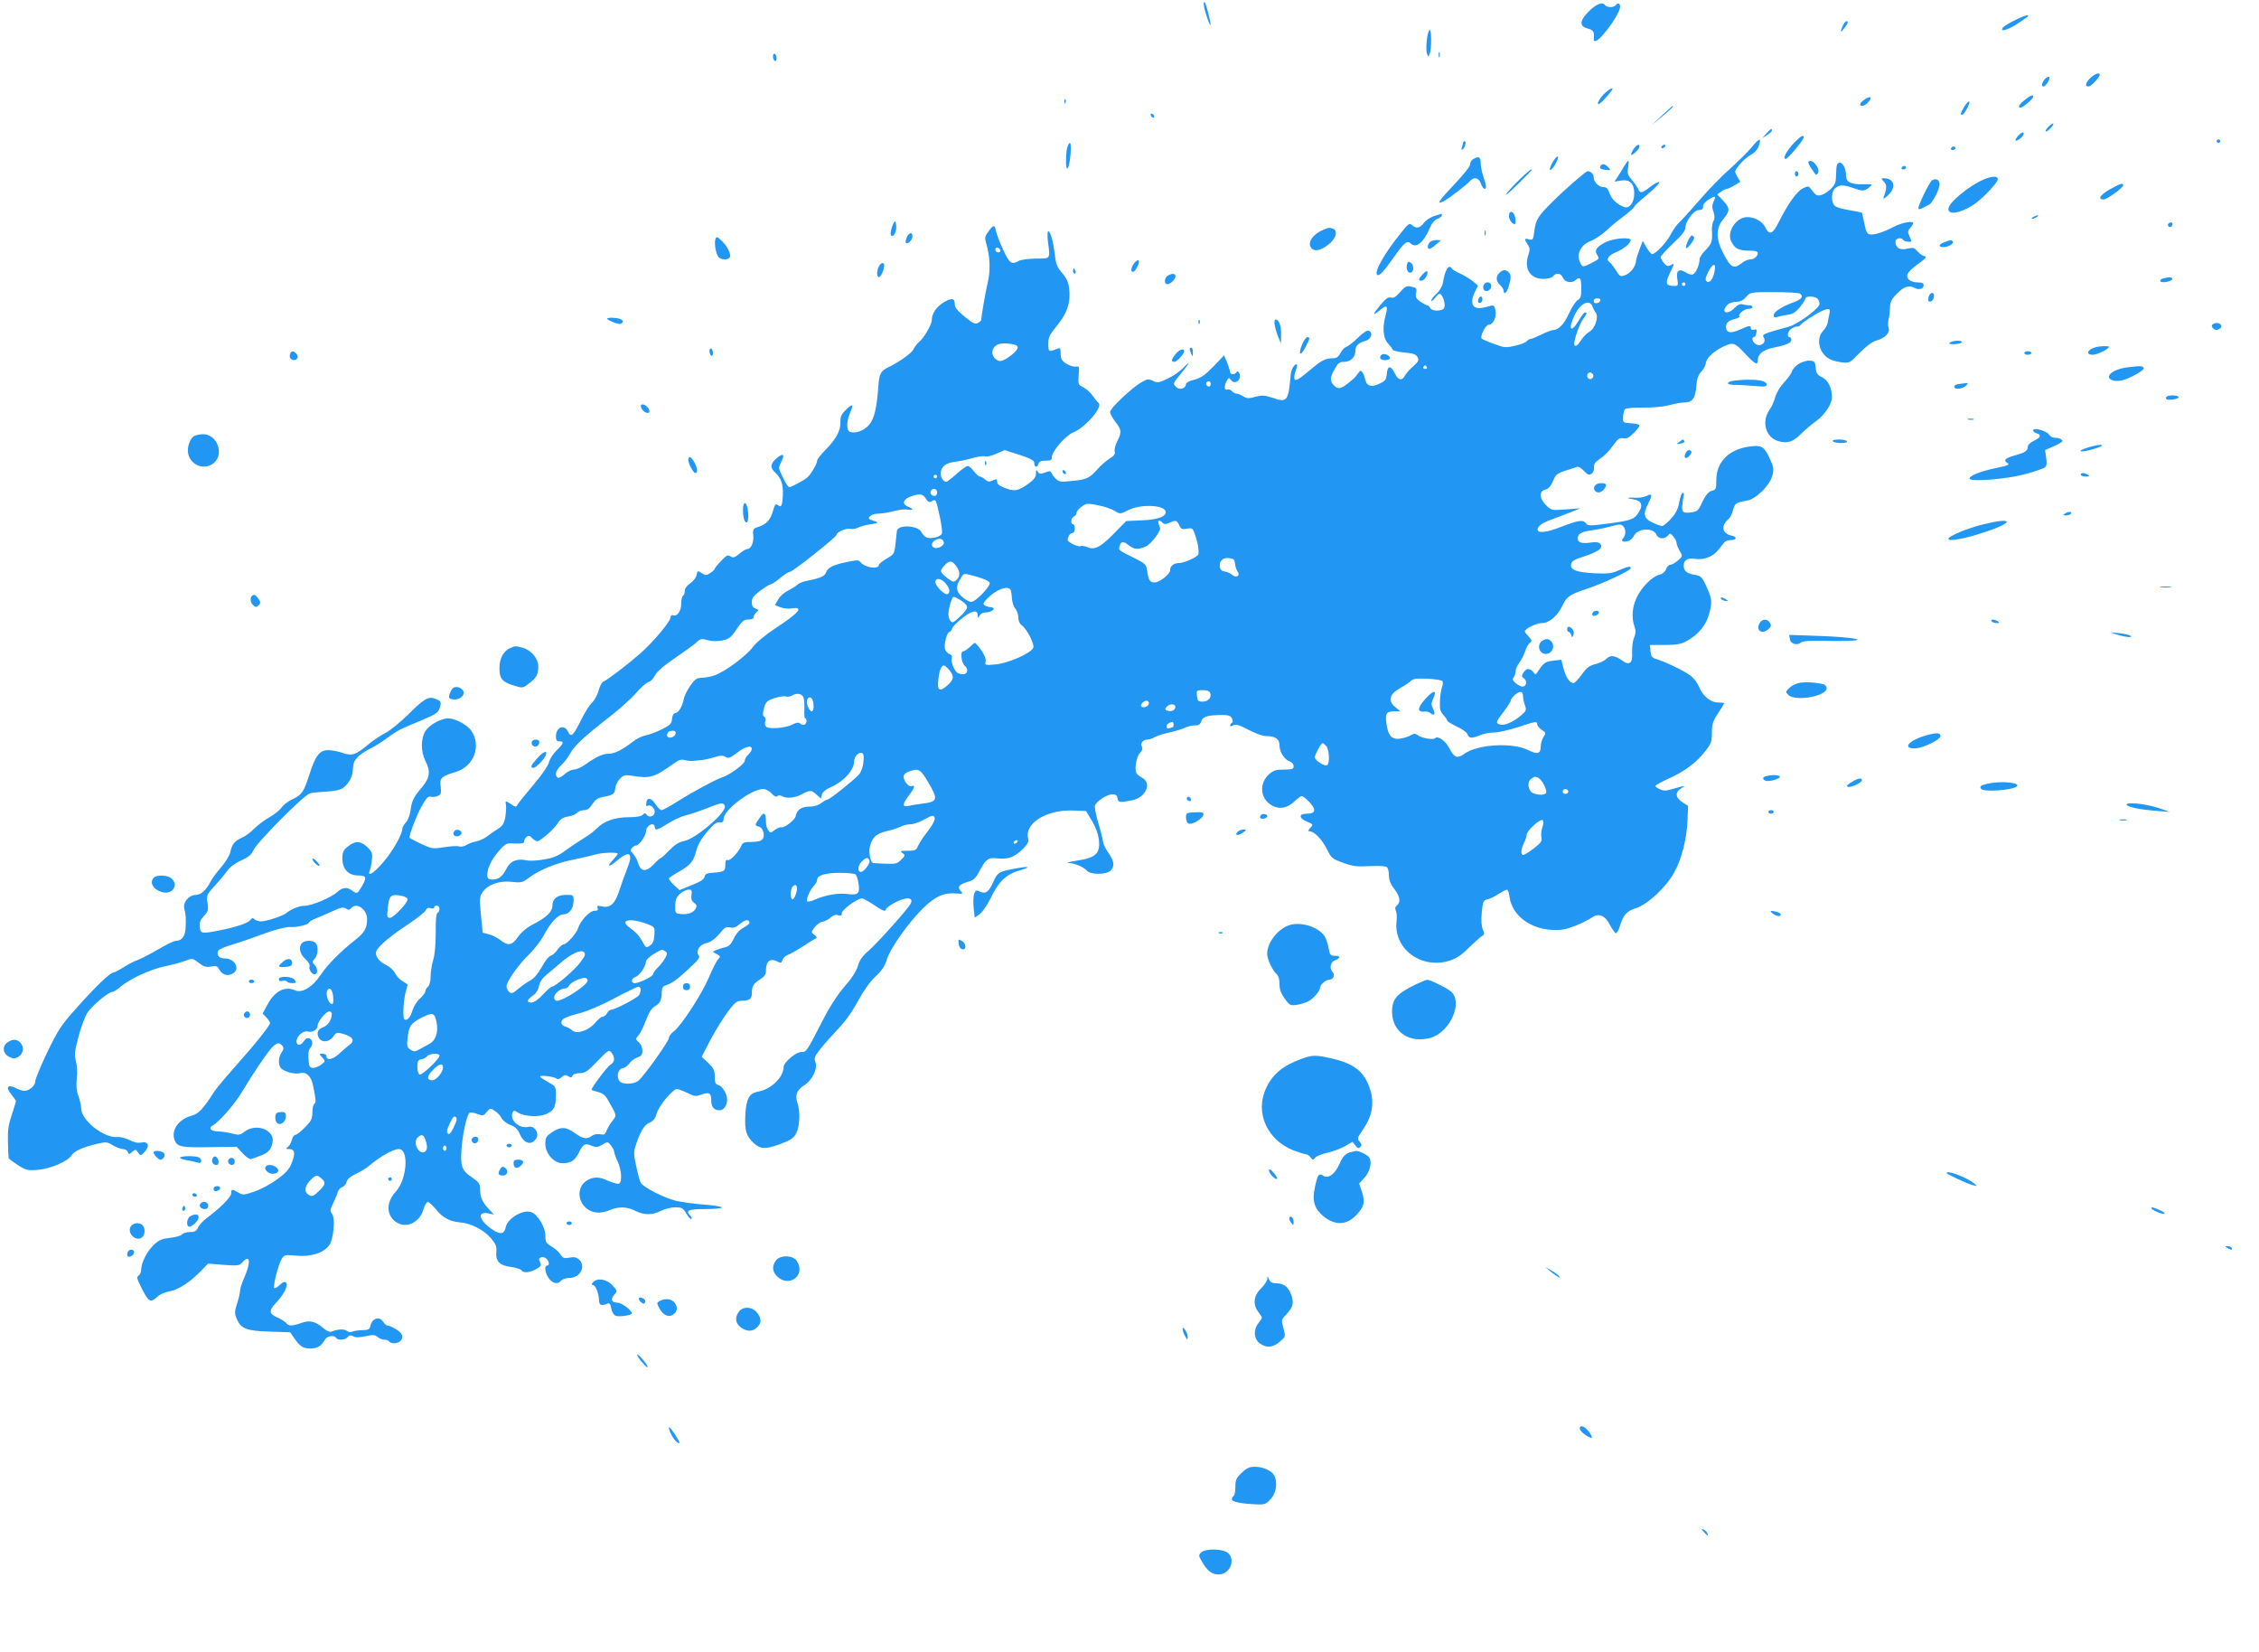 <?xml version="1.0" standalone="no"?>
<!DOCTYPE svg PUBLIC "-//W3C//DTD SVG 20010904//EN"
 "http://www.w3.org/TR/2001/REC-SVG-20010904/DTD/svg10.dtd">
<svg version="1.0" xmlns="http://www.w3.org/2000/svg"
 width="1280pt" height="936pt" viewBox="0 0 1280 936"
 preserveAspectRatio="xMidYMid meet">
<g transform="translate(0,936) scale(0.1,-0.1)"
fill="#2196f3" stroke="none">
<path d="M6821 9334 c0 -25 37 -133 38 -114 1 18 -25 120 -33 128 -3 3 -6 -3
-5 -14z"/>
<path d="M9003 9296 c-54 -54 -56 -85 -5 -98 30 -8 37 -20 33 -55 -4 -29 20
-18 58 27 50 59 91 128 91 153 0 19 -15 23 -25 7 -3 -5 -17 -10 -30 -10 -13 0
-27 5 -30 10 -13 22 -50 8 -92 -34z"/>
<path d="M11424 9249 c-34 -16 -67 -36 -74 -44 -23 -28 23 -17 76 17 67 45 69
46 64 52 -3 2 -33 -9 -66 -25z"/>
<path d="M10442 9215 c-17 -38 -14 -43 8 -15 21 27 25 40 12 40 -5 0 -14 -11
-20 -25z"/>
<path d="M8085 9136 c-4 -30 -4 -64 0 -77 8 -23 8 -23 16 -4 11 28 11 135 0
135 -5 0 -13 -24 -16 -54z"/>
<path d="M8152 9050 c0 -14 2 -19 5 -12 2 6 2 18 0 25 -3 6 -5 1 -5 -13z"/>
<path d="M4380 9041 c0 -11 5 -23 10 -26 6 -3 10 3 10 14 0 11 -4 23 -10 26
-5 3 -10 -3 -10 -14z"/>
<path d="M11851 8924 c-32 -27 -41 -54 -18 -54 13 0 46 32 61 57 13 24 -13 22
-43 -3z"/>
<path d="M11586 8911 c-17 -19 -21 -41 -7 -41 13 0 42 48 32 54 -4 3 -16 -3
-25 -13z"/>
<path d="M9099 8837 c-29 -24 -55 -67 -41 -67 8 0 44 37 71 73 19 24 1 21 -30
-6z"/>
<path d="M11473 8794 c-32 -25 -42 -44 -24 -44 13 0 71 50 71 61 0 15 -13 10
-47 -17z"/>
<path d="M10562 8794 c-12 -8 -22 -19 -22 -25 0 -15 26 -10 43 9 30 33 17 43
-21 16z"/>
<path d="M6031 8784 c0 -11 3 -14 6 -6 3 7 2 16 -1 19 -3 4 -6 -2 -5 -13z"/>
<path d="M11131 8757 c-23 -37 -25 -47 -13 -47 12 0 48 68 40 75 -3 3 -15 -9
-27 -28z"/>
<path d="M9415 8704 l-60 -56 63 52 c54 45 69 61 60 60 -2 0 -30 -26 -63 -56z"/>
<path d="M6520 8711 c0 -5 5 -13 10 -16 6 -3 10 -2 10 4 0 5 -4 13 -10 16 -5
3 -10 2 -10 -4z"/>
<path d="M11605 8640 c-27 -30 -12 -34 15 -5 13 14 19 25 13 25 -5 0 -18 -9
-28 -20z"/>
<path d="M10009 8604 l-24 -27 28 18 c15 9 27 21 27 26 0 14 -5 11 -31 -17z"/>
<path d="M11437 8592 c-10 -10 -17 -22 -17 -26 0 -12 37 13 44 29 8 21 -7 19
-27 -3z"/>
<path d="M10168 8553 c-47 -50 -70 -93 -49 -93 12 0 101 108 101 121 0 18 -16
9 -52 -28z"/>
<path d="M9923 8523 c-21 -25 -75 -78 -119 -118 -45 -39 -122 -118 -171 -175
-50 -58 -103 -116 -118 -130 -15 -14 -37 -46 -50 -71 -22 -43 -85 -109 -104
-109 -5 0 -19 17 -31 37 l-22 38 -19 -50 c-10 -28 -19 -56 -19 -63 0 -29 -31
-70 -60 -80 -29 -11 -32 -9 -55 28 -13 21 -29 41 -35 45 -22 14 -8 37 34 55
46 19 86 52 86 70 0 17 -92 11 -135 -9 -55 -25 -72 -47 -57 -72 16 -26 17 -24
-28 -48 -52 -27 -55 -27 -69 7 -19 45 7 95 61 116 24 9 63 35 88 58 25 24 71
62 103 85 31 24 57 47 57 52 0 4 35 37 77 71 43 36 71 66 64 68 -7 2 -30 -10
-51 -27 -44 -35 -58 -38 -67 -13 -4 9 -19 32 -35 51 -25 29 -28 39 -23 72 8
48 3 49 -23 6 -11 -19 -27 -45 -37 -60 l-17 -26 36 6 c51 8 76 -16 76 -74 0
-50 -28 -87 -57 -76 -39 14 -72 45 -83 78 -9 26 -17 35 -34 35 -28 0 -56 29
-56 57 0 17 -17 33 -35 33 -9 0 -136 -110 -196 -171 -85 -84 -96 -102 -105
-167 -6 -50 -8 -53 -30 -48 -28 7 -29 3 -8 -29 13 -20 14 -31 5 -56 -28 -80 8
-139 84 -139 26 0 48 6 55 15 18 22 44 18 55 -7 12 -28 51 -35 74 -14 24 22
31 11 31 -50 0 -43 -4 -55 -20 -64 -11 -6 -33 -39 -49 -74 -28 -62 -60 -96
-91 -96 -8 0 -37 -11 -65 -25 -27 -13 -55 -25 -61 -25 -6 0 -17 -6 -23 -13 -6
-8 -36 -19 -67 -26 -51 -12 -61 -11 -117 10 -34 12 -66 26 -71 30 -12 11 21
79 39 79 24 0 46 43 39 78 -7 36 -6 36 -56 22 -71 -20 -95 14 -61 86 l18 36
-30 25 c-17 13 -49 33 -71 43 -23 10 -45 23 -48 29 -17 27 -38 -7 -50 -80 -4
-22 -18 -46 -36 -63 -17 -14 -30 -32 -30 -39 0 -6 10 1 23 17 18 23 25 26 34
15 19 -25 25 -71 11 -80 -22 -14 -68 -10 -74 6 -4 8 -11 15 -16 15 -5 0 -23
10 -40 21 -25 18 -29 27 -24 50 5 25 2 28 -27 35 -28 6 -35 2 -64 -31 -23 -27
-37 -35 -51 -31 -15 5 -30 -5 -62 -44 -46 -55 -45 -64 3 -24 36 30 43 21 28
-33 -19 -68 -14 -129 13 -158 14 -15 26 -31 28 -37 2 -5 32 -12 66 -15 50 -5
65 -10 74 -26 9 -18 6 -25 -24 -52 -19 -16 -40 -40 -47 -52 -17 -33 -39 -28
-58 12 -22 46 -41 45 -45 -2 -3 -33 -8 -41 -40 -56 -46 -23 -74 -15 -82 21 -3
15 -10 34 -16 42 -9 13 -12 12 -25 -5 -17 -24 -20 -27 -61 -60 -38 -30 -55
-31 -77 -7 -23 25 -21 45 6 92 18 33 27 40 53 40 37 0 64 27 64 62 0 29 17 46
57 57 32 8 45 47 19 57 -10 4 -32 -10 -62 -40 -26 -25 -55 -48 -66 -51 -10 -4
-25 -20 -33 -36 -12 -22 -22 -29 -46 -29 -36 0 -61 -12 -111 -54 -81 -68 -98
-78 -103 -63 -3 7 -1 26 5 41 15 40 12 53 -7 34 -9 -9 -17 -29 -19 -45 -13
-156 -20 -165 -100 -138 -48 16 -62 17 -101 7 -38 -11 -49 -10 -69 3 -13 8
-30 15 -37 15 -8 0 -20 6 -27 14 -6 8 -18 12 -26 9 -17 -6 -19 20 -3 49 11 20
13 20 24 5 23 -32 66 6 46 40 -6 11 -10 12 -15 4 -10 -15 -36 -14 -36 1 0 7
-8 31 -17 54 l-17 41 -60 -63 c-49 -50 -71 -65 -108 -75 -28 -6 -48 -17 -48
-25 0 -24 -37 -36 -54 -18 -21 21 -22 19 22 73 52 63 63 85 18 38 -20 -21 -61
-49 -91 -63 -49 -23 -58 -24 -82 -12 -25 12 -32 12 -64 -7 -55 -31 -179 -148
-179 -169 0 -10 14 -35 30 -56 35 -45 37 -58 11 -109 -11 -21 -18 -47 -15 -58
4 -15 -3 -26 -30 -42 -20 -13 -50 -39 -68 -60 -44 -50 -61 -58 -145 -66 -63
-7 -73 -5 -91 13 -11 11 -22 26 -24 33 -4 11 -11 12 -36 2 -27 -10 -33 -9 -42
5 -8 14 -9 12 -10 -10 0 -21 -11 -35 -42 -58 -56 -41 -81 -46 -133 -25 -32 12
-45 22 -45 36 0 16 -3 17 -25 7 -20 -9 -28 -8 -43 5 -10 10 -24 17 -30 17 -6
0 -21 14 -34 30 -12 17 -28 30 -35 30 -7 0 -35 -20 -63 -45 -28 -25 -54 -45
-58 -45 -15 0 -32 24 -32 45 0 40 26 62 83 69 30 4 76 14 102 22 27 8 57 12
67 8 9 -3 39 4 64 16 l47 20 84 -27 c62 -20 83 -32 83 -44 0 -26 17 -32 23 -9
4 15 14 20 41 20 30 0 36 4 36 20 0 33 78 123 121 140 70 28 172 148 143 168
-6 4 -20 22 -33 40 -12 18 -36 39 -53 48 -29 15 -30 18 -26 68 4 49 3 52 -16
49 -12 -2 -36 5 -53 16 -27 17 -33 27 -33 57 0 30 -3 35 -17 29 -51 -21 -53
-20 -53 27 0 36 7 51 41 93 56 67 79 119 79 182 0 63 -10 91 -48 134 -22 26
-30 48 -35 94 -8 73 -25 135 -37 135 -5 0 -6 -23 -3 -52 14 -109 18 -103 -67
-103 -41 -1 -85 -6 -97 -13 -41 -23 -53 -15 -89 63 -19 41 -37 88 -40 105 -8
38 -15 38 -43 -1 -21 -28 -22 -36 -13 -68 22 -73 25 -154 9 -221 -13 -53 -37
-193 -37 -214 0 -3 -9 -10 -19 -16 -16 -8 -29 -2 -75 36 -40 32 -56 52 -56 69
0 35 -15 39 -58 15 -43 -24 -72 -65 -72 -102 0 -26 -45 -104 -74 -127 -10 -8
-24 -27 -31 -42 -12 -21 -77 -68 -140 -99 -45 -22 -53 -36 -58 -110 -10 -126
-22 -176 -50 -214 -28 -35 -79 -55 -112 -42 -19 7 -19 56 0 103 23 54 18 60
-20 23 -28 -27 -34 -41 -33 -70 2 -49 -24 -97 -82 -156 -27 -27 -50 -56 -50
-64 0 -19 -37 -81 -59 -98 -22 -17 -88 -52 -99 -52 -6 0 -22 25 -36 55 -26 52
-26 55 -11 85 24 46 14 56 -23 25 -37 -31 -40 -54 -11 -81 35 -32 47 -66 45
-127 -3 -64 -9 -75 -29 -58 -12 9 -17 3 -27 -33 -14 -51 -37 -76 -83 -91 -29
-9 -32 -13 -29 -47 4 -41 -12 -78 -33 -78 -7 0 -28 -12 -45 -27 -27 -22 -35
-25 -51 -15 -15 10 -23 6 -53 -26 -20 -20 -36 -40 -36 -44 0 -4 -11 -15 -25
-24 -23 -15 -27 -15 -49 -1 -23 15 -24 15 -29 -11 -3 -15 -20 -36 -36 -47 -19
-12 -31 -29 -31 -42 0 -12 -4 -25 -10 -28 -5 -3 -10 -24 -10 -45 0 -41 -23
-75 -46 -66 -8 3 -14 -1 -14 -11 0 -23 -100 -142 -173 -206 -73 -64 -187 -151
-209 -159 -8 -4 -20 -26 -26 -50 -6 -24 -23 -55 -37 -68 -14 -13 -42 -57 -61
-96 -45 -92 -59 -105 -75 -70 -21 45 -69 27 -69 -26 0 -21 5 -28 20 -28 28 0
25 -11 -15 -50 -20 -19 -40 -50 -45 -70 -5 -20 -43 -74 -87 -126 -43 -51 -83
-100 -89 -110 -10 -18 -12 -18 -37 -1 -34 22 -35 22 -30 -5 2 -13 0 -43 -4
-68 -7 -36 -15 -49 -43 -67 -19 -12 -47 -31 -62 -43 -14 -11 -41 -23 -60 -27
-18 -3 -43 -13 -55 -20 -12 -8 -31 -12 -42 -8 -10 3 -49 1 -85 -5 -65 -10 -69
-9 -132 20 -35 17 -64 32 -64 34 0 21 40 126 67 174 29 52 39 63 56 58 11 -3
29 0 40 6 16 8 18 17 14 52 -7 48 3 58 84 82 105 31 149 150 88 236 -24 33
-90 68 -129 68 -42 0 -108 -37 -130 -72 -26 -43 -26 -116 0 -168 31 -60 26
-96 -18 -149 -50 -59 -58 -76 -66 -134 -4 -27 -16 -57 -27 -68 -10 -10 -19
-25 -19 -33 0 -32 -53 -126 -106 -188 -54 -64 -95 -91 -79 -50 4 9 10 36 12
59 5 37 2 46 -25 73 -38 37 -70 38 -111 4 -26 -21 -31 -33 -31 -68 0 -60 34
-96 90 -96 47 0 50 -11 19 -64 -24 -40 -27 -42 -55 -21 -28 21 -54 18 -83 -9
-32 -30 -146 -78 -185 -78 -28 1 -76 -18 -104 -41 -21 -17 -113 -47 -142 -47
-14 0 -31 5 -38 12 -9 9 -15 8 -24 -5 -13 -17 -81 -40 -178 -59 -97 -19 -105
-18 -108 21 -3 25 3 40 24 62 23 25 26 33 20 73 -7 43 -5 47 41 98 27 29 59
68 72 86 14 20 45 43 77 57 41 18 58 32 69 57 20 45 282 309 320 323 11 4 53
8 92 10 44 2 81 10 94 19 36 25 59 68 59 113 0 46 27 76 104 115 22 11 64 37
91 58 28 21 66 45 85 53 19 9 70 30 113 48 85 36 92 42 102 80 5 22 2 28 -25
39 -42 17 -64 5 -162 -93 -44 -42 -100 -88 -127 -101 -26 -14 -67 -41 -91 -61
-74 -62 -94 -69 -148 -51 -25 9 -62 16 -83 16 -48 0 -71 -30 -106 -138 -32
-99 -42 -115 -96 -140 -24 -11 -51 -32 -61 -46 -9 -15 -40 -39 -69 -56 -29
-16 -68 -46 -87 -65 -19 -20 -50 -43 -69 -51 -41 -17 -57 -38 -66 -81 -3 -18
-26 -56 -51 -85 -25 -29 -53 -66 -61 -83 -25 -48 -54 -75 -83 -75 -39 0 -74
-41 -66 -77 9 -36 10 -48 8 -105 -2 -51 -21 -78 -54 -78 -12 0 -57 -22 -102
-49 -45 -26 -97 -53 -116 -60 -19 -6 -55 -25 -80 -41 -25 -16 -51 -30 -58 -30
-18 0 -105 -84 -213 -206 -81 -90 -101 -121 -161 -245 -37 -78 -68 -152 -68
-165 0 -25 -34 -54 -63 -54 -10 0 -32 7 -49 16 -45 23 -58 4 -24 -36 14 -17
26 -35 26 -39 0 -4 -11 -39 -23 -77 -19 -54 -24 -87 -22 -154 1 -47 3 -88 4
-91 0 -4 24 -21 51 -39 47 -30 56 -32 113 -28 75 7 169 47 192 82 17 26 62 46
150 67 46 10 53 10 85 -10 19 -11 45 -21 56 -21 12 0 25 -7 28 -16 6 -15 8
-15 25 0 18 16 20 16 33 -3 15 -21 15 -21 38 4 30 32 21 60 -19 52 -19 -4 -42
1 -67 14 -22 11 -52 19 -69 17 -77 -6 -205 95 -205 162 0 15 -7 47 -16 71 -11
31 -13 61 -9 100 4 32 2 74 -5 98 -9 36 -7 55 15 139 14 53 37 114 50 134 27
41 119 118 141 118 7 0 28 13 46 29 51 44 171 100 251 116 39 8 91 22 115 31
42 16 43 16 78 -11 28 -22 42 -26 69 -21 28 6 36 3 45 -13 17 -32 45 -43 74
-29 51 23 20 88 -41 88 -31 0 -47 18 -37 43 3 8 40 24 82 36 42 13 111 36 152
52 79 30 155 50 180 47 27 -3 100 14 100 24 0 5 17 16 38 24 20 8 63 27 95 41
47 22 62 25 77 16 14 -10 21 -9 30 2 30 36 90 -7 90 -62 0 -52 -15 -78 -72
-122 -84 -67 -154 -138 -193 -197 -44 -66 -104 -102 -142 -85 -58 26 -116 -3
-157 -80 l-28 -51 21 -22 c12 -12 21 -26 21 -32 0 -14 -85 -121 -197 -246 -56
-63 -110 -128 -120 -144 -59 -93 -88 -125 -125 -134 -77 -21 -121 -84 -98
-141 16 -37 37 -41 207 -38 l144 2 34 -37 c19 -21 40 -35 47 -33 7 3 30 11 50
18 45 15 64 34 72 75 16 72 -93 114 -159 62 -25 -19 -32 -20 -71 -10 -25 7
-60 12 -79 12 -40 0 -57 19 -29 34 37 21 125 122 166 191 58 98 137 215 167
248 28 30 43 34 61 12 9 -11 8 -19 -4 -37 -17 -24 -21 -65 -7 -86 13 -21 81
-41 112 -32 34 10 63 -18 73 -70 17 -86 17 -98 7 -104 -6 -4 -11 -26 -11 -49
0 -35 -6 -48 -42 -84 -23 -24 -48 -43 -55 -43 -7 0 -15 -12 -19 -27 -4 -16
-13 -34 -22 -40 -14 -11 -13 -13 6 -13 32 0 37 -22 16 -76 -14 -37 -31 -57
-83 -95 -36 -27 -95 -58 -130 -70 -60 -20 -66 -21 -91 -5 -36 21 -40 20 -40
-5 0 -21 -63 -84 -140 -141 -20 -15 -42 -39 -48 -53 -9 -20 -19 -25 -46 -25
-18 0 -39 -6 -45 -14 -6 -7 -37 -16 -68 -19 -45 -5 -62 -12 -91 -39 -39 -38
-71 -100 -72 -140 0 -15 -7 -31 -15 -35 -12 -7 -9 -18 16 -68 41 -82 52 -88
91 -51 14 13 45 26 68 30 49 8 116 51 177 114 l42 43 88 -7 c81 -6 89 -5 107
15 43 48 49 1 11 -85 -14 -31 -25 -66 -25 -77 0 -11 -7 -44 -17 -73 -14 -44
-14 -57 -3 -83 24 -59 55 -71 187 -75 l117 -4 23 -33 c32 -47 51 -59 92 -59
40 1 62 14 80 48 12 23 54 31 66 12 9 -15 51 -12 65 5 9 11 17 12 32 4 13 -7
34 -7 70 1 42 9 54 8 68 -5 9 -8 26 -15 38 -15 11 0 24 -4 27 -10 9 -14 48
-13 63 2 21 21 13 46 -24 67 -19 12 -41 21 -47 21 -7 0 -18 9 -25 20 -22 36
-65 22 -74 -25 -3 -16 -12 -20 -43 -21 -22 0 -48 -4 -58 -8 -10 -5 -23 -3 -32
4 -14 12 -53 10 -86 -4 -11 -5 -28 3 -50 22 -44 37 -74 44 -124 26 -52 -18
-70 -18 -85 2 -8 8 -28 21 -47 29 -49 21 -51 40 -10 83 46 48 72 101 58 115
-8 8 -18 4 -36 -13 -14 -13 -28 -21 -31 -17 -9 9 24 137 43 166 14 22 19 23
82 17 80 -8 153 15 185 57 26 35 37 151 18 179 -13 18 -12 25 6 62 11 22 23
51 26 63 4 12 15 25 26 28 10 3 21 16 24 29 4 16 22 31 53 46 27 12 59 32 73
44 61 52 137 96 170 96 59 0 46 -174 -18 -242 -49 -53 -54 -117 -13 -159 57
-57 148 -24 171 62 6 21 17 39 24 39 7 0 27 -18 45 -40 38 -48 79 -70 135 -75
61 -4 136 -42 176 -88 30 -35 35 -47 32 -82 -4 -52 20 -75 85 -83 26 -3 53
-12 59 -20 12 -17 54 -11 92 14 18 12 20 18 12 34 -9 16 -7 22 5 26 8 4 22 1
30 -6 17 -14 20 -40 5 -40 -18 0 -11 -46 11 -74 23 -29 50 -34 69 -11 7 8 28
15 47 15 61 0 95 67 54 104 -14 13 -28 16 -54 11 -31 -6 -38 -3 -52 19 -9 14
-32 34 -51 45 -30 18 -34 25 -34 61 0 50 -47 125 -84 134 -48 12 -130 -38
-140 -85 -8 -41 -30 -46 -76 -15 -75 50 -90 104 -25 92 l34 -7 -31 33 c-36 38
-48 67 -48 113 0 28 -7 38 -42 62 -62 41 -70 63 -63 163 6 87 31 196 46 206 5
3 25 0 43 -7 32 -12 36 -11 54 11 19 23 20 24 46 6 15 -9 32 -28 38 -40 5 -13
28 -31 49 -39 29 -11 43 -25 54 -51 24 -56 67 -68 94 -25 18 30 -11 73 -44 65
-51 -13 -108 37 -91 79 6 15 9 16 29 3 37 -25 126 -29 168 -7 40 20 49 40 49
109 0 44 -2 46 -45 70 -25 14 -45 28 -45 31 0 10 83 -1 94 -12 6 -5 18 -2 28
8 15 14 23 15 38 6 14 -10 19 -9 24 2 3 9 19 15 41 15 30 0 44 9 100 68 62 64
66 66 80 48 21 -27 19 -54 -6 -68 -20 -12 -113 -137 -107 -143 2 -2 19 -7 38
-12 26 -7 41 -19 57 -49 49 -86 48 -82 25 -112 -13 -15 -27 -40 -34 -55 -9
-25 -15 -28 -38 -23 -16 3 -35 -1 -46 -9 -28 -21 -50 -18 -96 15 -50 37 -82
38 -131 5 -32 -22 -37 -31 -37 -65 0 -55 48 -110 97 -110 48 0 70 14 93 60 25
50 35 55 72 39 26 -10 34 -10 61 6 30 18 31 18 49 -5 10 -12 18 -28 18 -35 0
-7 9 -32 20 -56 23 -51 26 -117 7 -125 -7 -2 -33 4 -58 15 -53 24 -80 26 -118
6 -59 -30 -64 -114 -9 -160 34 -29 81 -33 135 -10 49 20 96 19 143 -5 50 -25
95 -25 145 0 22 11 58 20 81 20 38 0 44 -4 63 -36 12 -20 25 -34 28 -30 4 3 1
12 -5 18 -30 30 -13 38 83 38 52 0 95 4 95 9 0 5 -44 12 -97 16 -54 4 -127 14
-163 22 -69 17 -188 78 -200 103 -5 8 -16 50 -25 92 -14 64 -15 84 -4 115 25
80 50 121 80 133 21 9 32 23 40 52 11 42 91 138 115 138 7 0 34 -10 59 -22 40
-20 49 -21 80 -9 43 15 55 9 55 -33 0 -38 15 -56 47 -56 24 0 43 26 43 60 0
32 -27 77 -50 83 -16 4 -20 13 -20 47 0 36 -6 48 -37 78 l-37 35 47 91 c26 50
70 121 97 159 42 56 55 67 79 67 46 0 61 10 61 40 0 42 9 58 46 81 26 16 34
28 34 49 0 57 24 75 70 50 14 -7 19 -5 23 10 3 11 16 24 29 29 14 5 53 27 87
49 34 23 67 43 74 45 8 3 5 10 -8 20 -20 15 -20 15 1 44 12 15 32 30 45 31 13
2 34 13 46 24 14 13 28 18 42 13 16 -5 21 -2 21 12 0 19 88 83 114 83 7 0 37
-16 65 -35 51 -35 71 -43 71 -26 0 5 21 21 46 35 67 37 115 34 93 -5 -16 -31
-186 -220 -238 -266 -35 -30 -52 -54 -60 -86 -8 -28 -35 -70 -77 -118 -42 -49
-85 -116 -128 -201 -86 -167 -86 -168 -116 -168 -30 0 -100 -59 -100 -85 0
-58 -71 -127 -143 -139 -52 -10 -69 -39 -74 -136 -4 -85 5 -117 49 -157 36
-34 66 -35 148 -5 63 24 78 34 92 63 20 39 23 122 7 168 -16 45 -4 76 37 102
46 28 79 95 64 133 -8 22 -4 32 30 75 22 28 67 78 100 113 38 39 81 99 112
158 33 60 69 110 99 138 36 33 52 58 64 96 19 64 126 214 209 294 67 65 118
87 187 80 36 -3 37 -2 22 15 -21 22 -8 37 44 52 28 8 42 20 60 55 39 73 52 83
102 77 61 -7 98 6 143 50 32 31 38 42 33 65 -19 86 108 163 260 156 l69 -3 34
-57 c22 -37 35 -74 39 -110 7 -74 -19 -98 -125 -114 -42 -7 -64 -12 -49 -13
36 -1 88 -23 106 -44 20 -24 112 -23 134 1 24 26 21 51 -13 101 -17 24 -30 52
-30 61 0 9 -11 54 -25 101 -14 46 -23 93 -21 104 7 25 68 65 100 65 18 0 25
-6 28 -22 3 -25 12 -26 82 -12 78 14 115 98 57 128 -16 9 -31 21 -33 28 -10
27 2 92 21 112 14 15 17 26 11 36 -11 18 6 40 32 40 10 0 29 6 41 14 12 7 49
19 82 26 33 7 72 19 87 26 15 8 40 14 57 14 21 0 32 6 36 20 9 29 32 37 102
39 52 1 64 -2 73 -18 7 -13 7 -22 0 -26 -5 -3 -10 -10 -10 -16 0 -5 7 -5 18 2
13 8 31 3 85 -25 38 -20 81 -36 97 -36 56 0 80 -16 80 -53 0 -38 29 -82 60
-92 11 -4 20 -15 20 -26 0 -16 -7 -19 -55 -19 -46 0 -60 -5 -85 -27 -56 -51
-50 -135 12 -173 44 -28 91 -20 133 20 17 16 35 30 41 30 6 0 25 -15 43 -34
41 -43 36 -66 -14 -66 -47 0 -47 -25 1 -45 36 -15 36 -16 19 -35 -14 -15 -15
-20 -4 -20 26 0 69 -45 97 -100 26 -52 31 -56 92 -78 55 -20 78 -23 152 -19
54 3 91 0 97 -6 6 -6 11 -27 11 -47 0 -25 9 -49 30 -76 33 -43 38 -75 15 -94
-10 -8 -12 -17 -6 -29 5 -9 7 -37 4 -62 -17 -153 138 -270 296 -223 40 12 68
29 111 72 32 31 66 62 76 68 16 9 17 15 6 38 -8 18 -10 50 -6 96 6 63 9 69 33
75 14 3 43 17 63 31 21 13 42 24 47 24 5 0 12 -20 15 -45 15 -100 114 -176
237 -183 55 -3 79 1 135 23 37 15 79 36 93 46 39 28 75 14 103 -41 13 -24 28
-45 33 -47 6 -2 16 16 23 39 21 66 37 85 92 103 67 22 169 117 215 200 43 75
73 193 77 300 l3 79 -32 21 c-41 26 -43 58 -5 80 28 17 22 16 -55 -6 -32 -10
-48 -10 -67 -1 -14 6 -26 15 -26 19 0 5 33 23 73 41 93 42 156 89 207 153 36
46 40 56 40 108 0 48 5 65 35 110 19 29 35 55 35 57 0 2 -15 4 -34 4 -44 0
-88 37 -109 89 -9 22 -31 51 -49 64 -35 26 -142 78 -193 93 -25 8 -30 15 -33
45 l-3 35 83 0 c66 0 91 4 123 21 67 36 113 91 130 158 18 66 15 86 -20 161
-21 45 -29 52 -61 57 -45 7 -64 23 -64 52 0 32 21 45 62 39 50 -8 103 11 133
49 14 18 30 38 36 45 5 6 21 12 34 12 36 0 41 19 5 26 -53 11 -60 56 -16 93 9
8 20 31 26 52 11 38 16 42 80 53 50 9 127 85 142 140 10 38 9 48 -14 98 -33
71 -47 78 -123 67 -112 -18 -180 -88 -180 -189 0 -46 -3 -55 -20 -59 -24 -4
-40 -24 -65 -77 -15 -34 -24 -42 -52 -46 -52 -8 -61 -1 -55 46 2 23 6 46 8 51
2 6 0 11 -6 13 -5 2 -14 -22 -20 -52 -7 -40 -19 -65 -47 -95 -20 -23 -43 -41
-50 -41 -8 0 -33 9 -56 20 -49 24 -54 48 -21 111 23 46 20 56 -11 39 -12 -6
-38 -11 -58 -10 -54 3 -63 -2 -17 -9 47 -7 57 -33 29 -76 -25 -38 -42 -44
-170 -61 -108 -14 -117 -14 -128 2 -16 21 -44 16 -141 -21 -76 -30 -126 -37
-132 -19 -6 18 22 41 74 59 27 10 75 28 108 41 l60 24 -82 -6 c-82 -6 -82 -6
-113 24 -39 39 -41 79 -4 88 18 5 31 19 44 49 19 44 16 42 137 80 7 3 24 -8
38 -23 21 -22 28 -25 43 -16 10 7 16 22 14 36 -2 20 7 31 37 51 22 15 54 47
71 73 27 38 36 45 58 41 19 -4 33 3 58 29 19 18 34 38 34 43 0 6 -21 11 -47
13 -48 3 -48 3 -46 37 0 18 6 38 11 43 6 6 52 10 104 9 56 -1 115 5 148 14 30
8 69 15 86 15 43 0 61 25 66 93 3 42 11 64 28 82 13 14 24 34 25 45 2 30 44
70 99 96 58 27 64 25 129 -45 51 -54 67 -62 67 -33 0 36 29 60 88 72 77 16
102 27 102 45 0 8 -4 15 -10 15 -16 0 -11 32 8 46 9 7 25 14 34 14 9 0 18 4
20 8 4 11 86 65 121 80 42 18 50 15 43 -15 -3 -16 -8 -38 -10 -51 -2 -13 -14
-34 -27 -48 -42 -45 -20 -131 42 -160 13 -7 43 -14 66 -17 41 -5 45 -3 100 54
37 37 71 63 93 69 52 14 81 45 71 73 -4 12 -4 33 0 47 4 14 7 43 8 66 1 32 8
48 36 77 42 43 70 53 101 37 27 -15 54 -7 54 15 0 10 -10 15 -34 15 -19 0 -42
7 -50 16 -22 22 -7 46 57 92 41 30 47 38 32 40 -11 2 -29 15 -40 28 -18 21
-24 23 -58 15 -42 -10 -67 5 -67 40 0 20 34 27 45 9 6 -10 45 -14 45 -5 0 2
-5 16 -12 29 -9 21 -8 29 5 44 10 10 17 23 17 29 0 13 -65 1 -105 -20 -60 -31
-113 -49 -136 -45 -20 2 -25 12 -35 61 -6 32 -13 60 -15 62 -3 2 -36 9 -74 15
-43 7 -75 17 -82 27 -19 25 -16 77 5 96 23 21 47 21 102 2 54 -19 63 -19 91 3
22 19 22 19 -38 18 -67 -1 -93 13 -93 50 0 40 -19 76 -38 72 -14 -3 -17 -14
-18 -61 -1 -51 -5 -62 -30 -87 -16 -16 -41 -32 -56 -35 -21 -6 -30 -1 -48 23
-22 30 -23 30 -54 15 -34 -16 -85 -87 -137 -191 -34 -69 -54 -77 -77 -29 -16
32 -59 57 -101 57 -65 0 -120 -86 -90 -141 20 -38 40 -48 97 -49 36 0 52 -4
52 -13 0 -19 -21 -37 -44 -37 -12 0 -32 -9 -46 -20 -46 -36 -62 -28 -104 52
-44 84 -45 144 -2 196 39 46 39 63 1 104 l-35 37 22 15 c12 9 27 16 33 16 5 0
25 9 43 20 l33 20 -17 29 c-17 29 -17 30 10 65 15 20 44 46 65 58 25 14 41 32
48 55 14 45 1 41 -44 -14z m-214 -306 c-8 -19 -9 -34 0 -57 7 -23 8 -38 0 -52
-6 -10 -10 -34 -9 -51 4 -64 -1 -78 -35 -113 -19 -19 -35 -43 -35 -53 0 -31
-21 -79 -37 -85 -9 -4 -27 1 -40 10 -39 25 -57 11 -49 -36 6 -37 4 -40 -16
-40 -50 0 -55 14 -25 75 26 54 26 55 5 44 -18 -10 -24 -8 -40 11 -10 12 -18
27 -18 34 0 6 32 41 70 77 49 45 70 73 70 89 0 37 48 100 76 100 17 0 24 6 24
20 0 12 13 28 32 40 38 23 43 21 27 -13z m-4041 -275 c2 -7 -3 -12 -12 -12 -9
0 -16 7 -16 16 0 17 22 14 28 -4z m4047 -119 c-8 -46 -30 -72 -46 -56 -8 8 -5
22 10 52 27 52 46 54 36 4z m-165 -73 c0 -5 -4 -10 -10 -10 -5 0 -10 5 -10 10
0 6 5 10 10 10 6 0 10 -4 10 -10z m648 -53 c24 -16 11 -33 -36 -50 -66 -24
-112 -54 -112 -73 0 -12 5 -15 23 -9 12 4 38 9 59 12 27 4 44 15 67 43 17 22
31 44 31 49 0 15 53 14 68 -1 7 -7 12 -20 12 -30 0 -24 -123 -115 -175 -129
-145 -40 -153 -43 -141 -61 16 -27 -14 -54 -43 -39 -21 11 -30 41 -12 41 5 0
11 11 13 24 4 19 1 22 -14 18 -12 -3 -18 1 -18 12 0 13 -8 12 -56 -9 -60 -27
-84 -22 -84 15 0 22 16 35 54 44 15 4 26 10 22 13 -11 11 26 43 51 43 12 0 23
5 23 10 0 6 -8 10 -17 10 -10 0 -27 3 -39 6 -14 4 -28 -3 -45 -20 -41 -43 -82
-28 -42 16 9 10 30 18 49 18 24 0 41 8 58 28 25 27 25 27 158 27 73 0 139 -4
146 -8z m-1130 -39 c-7 -19 -38 -22 -38 -4 0 10 9 16 21 16 12 0 19 -5 17 -12z
m-44 -36 c3 -9 11 -24 18 -34 18 -24 -5 -91 -37 -108 -14 -8 -35 -29 -46 -47
-21 -34 -39 -43 -39 -20 0 27 31 114 50 139 22 30 24 38 11 38 -5 0 -21 -20
-35 -45 -47 -80 -64 -50 -21 36 33 64 84 85 99 41z m-3260 -223 c12 -11 -16
-42 -60 -70 -25 -15 -38 -18 -52 -10 -39 21 -39 70 1 89 23 12 96 6 111 -9z
m2321 -119 c3 -5 -1 -10 -10 -10 -9 0 -13 5 -10 10 3 6 8 10 10 10 2 0 7 -4
10 -10z m941 -41 c10 -17 -13 -36 -27 -22 -12 12 -4 33 11 33 5 0 12 -5 16
-11z m-2166 -54 c0 -8 -4 -15 -9 -15 -13 0 -22 16 -14 24 11 11 23 6 23 -9z
m-1550 -525 c0 -5 -4 -10 -10 -10 -5 0 -10 5 -10 10 0 6 5 10 10 10 6 0 10 -4
10 -10z m0 -90 c0 -11 -6 -20 -14 -20 -18 0 -29 16 -21 30 11 18 35 11 35 -10z
m-64 -35 c13 -20 20 -23 35 -14 22 12 21 15 45 -92 9 -42 14 -83 11 -92 -7
-18 -58 -31 -85 -23 -11 4 -24 17 -30 30 -18 40 -135 46 -140 8 -1 -9 -5 -43
-8 -74 -6 -55 -8 -58 -50 -83 -24 -14 -44 -30 -44 -35 0 -28 -81 -16 -104 15
-10 13 -20 13 -77 1 -80 -17 -107 -30 -119 -60 -8 -22 -32 -32 -122 -50 -15
-4 -33 -12 -40 -19 -7 -7 -31 -22 -52 -33 -22 -10 -48 -33 -57 -51 l-18 -31
30 -12 c16 -7 45 -10 64 -7 74 12 44 -24 -98 -117 -51 -34 -102 -76 -123 -104
-38 -50 -156 -137 -214 -158 -19 -7 -51 -13 -71 -14 -30 0 -40 -6 -67 -44 -18
-25 -35 -60 -38 -78 -8 -42 -30 -78 -49 -78 -8 0 -15 -13 -17 -32 -3 -29 -10
-36 -58 -60 -30 -15 -71 -30 -90 -34 -19 -3 -51 -18 -70 -33 -63 -49 -107 -71
-139 -71 -35 0 -74 -18 -134 -61 -22 -16 -51 -29 -65 -29 -14 0 -38 -12 -53
-26 -15 -14 -32 -23 -38 -20 -20 13 -12 42 20 72 17 16 39 45 49 64 22 43 81
98 223 208 59 46 128 108 153 138 26 30 57 57 69 60 12 3 28 20 36 37 10 21
45 52 111 97 53 36 108 76 123 89 23 23 29 24 66 14 26 -7 55 -7 83 -1 38 8
49 17 80 64 30 45 41 54 66 54 19 0 30 5 30 14 0 7 7 19 16 27 14 12 14 14 -5
21 -15 5 -21 16 -21 37 0 24 10 36 49 65 27 20 53 36 59 36 6 0 29 16 52 35
23 19 48 35 55 35 17 0 265 198 265 210 0 16 56 39 77 34 12 -3 31 0 44 6 12
7 45 16 73 20 49 6 49 10 0 25 -28 9 4 35 42 35 18 0 57 6 87 14 29 8 65 12
80 9 34 -7 35 4 1 17 -35 14 -27 42 16 57 52 18 68 16 86 -12z m1000 -43 c22
-5 54 -17 71 -27 30 -18 32 -18 74 4 66 35 199 32 213 -4 11 -29 -42 -50 -135
-53 l-88 -4 -45 -46 c-99 -103 -130 -121 -177 -101 -15 6 -32 8 -37 5 -11 -7
-72 22 -72 34 0 20 13 40 26 40 8 0 14 10 14 25 0 14 -4 25 -10 25 -16 0 -12
37 5 44 8 3 15 12 15 20 0 8 12 24 28 35 27 21 34 22 118 3z m342 -94 c9 -9
18 -9 37 0 37 17 44 15 57 -14 10 -22 16 -25 44 -19 31 5 33 4 48 -42 15 -47
19 -75 17 -101 -1 -16 -77 -51 -111 -52 -30 0 -50 -17 -50 -41 0 -22 -60 -69
-88 -69 -26 0 -35 14 -42 65 -5 38 -8 41 -78 76 -86 43 -86 42 -77 68 8 26 20
26 52 1 31 -24 54 -25 97 -5 28 13 84 86 79 103 -1 4 -5 15 -8 25 -8 19 5 23
23 5z m2610 -20 c15 -15 15 -51 0 -66 -16 -16 -4 -26 25 -18 13 3 29 17 35 30
20 43 109 49 127 8 11 -26 46 -29 66 -6 12 15 15 14 31 -6 10 -12 18 -29 18
-37 0 -8 8 -28 18 -45 17 -29 17 -30 -11 -54 -15 -13 -35 -24 -43 -24 -8 0
-19 -11 -24 -25 -6 -15 -20 -27 -37 -31 -40 -9 -102 -71 -129 -129 -26 -54
-30 -114 -13 -164 9 -24 8 -39 -2 -64 -8 -18 -12 -55 -11 -83 4 -61 -15 -77
-57 -46 -40 29 -67 32 -87 11 -10 -11 -38 -25 -62 -31 -36 -9 -51 -20 -79 -59
-19 -27 -41 -49 -47 -49 -22 0 -44 33 -57 84 l-12 48 -46 -5 c-44 -5 -56 -13
-88 -63 -12 -18 -13 -18 -26 -1 -19 23 -39 22 -55 -4 -11 -18 -11 -23 4 -33
19 -15 13 -46 -10 -46 -7 0 -24 8 -37 19 -17 14 -21 22 -13 32 6 8 11 24 12
37 0 12 10 34 21 48 11 14 25 42 32 62 6 20 18 43 27 49 14 12 13 15 -6 36
-12 13 -22 26 -22 30 0 15 66 47 97 47 41 0 88 40 115 97 25 53 40 64 139 97
94 31 249 104 249 116 0 15 -13 12 -67 -11 -40 -18 -62 -20 -138 -17 -103 6
-138 19 -133 51 2 17 17 27 72 44 83 27 112 49 94 71 -9 10 -24 13 -55 8 -51
-7 -73 0 -73 24 0 26 19 37 77 45 28 4 73 13 100 20 62 17 67 17 81 3z m-3850
-91 c4 -18 -33 -38 -55 -30 -19 7 -16 30 5 42 24 15 46 9 50 -12z m1650 -122
c2 -16 9 -36 14 -43 19 -22 -7 -39 -29 -20 -10 9 -29 18 -43 20 -17 2 -26 10
-28 26 -5 33 16 54 52 50 26 -3 32 -8 34 -33z m-1578 -15 c22 -31 21 -59 -5
-80 -11 -9 -21 -6 -50 17 -41 33 -42 39 -13 70 28 30 42 29 68 -7z m120 -59
c38 -11 66 -24 68 -33 4 -21 -80 -108 -105 -108 -12 0 -35 14 -53 30 -35 32
-36 59 -4 108 17 26 12 26 94 3z m-181 -37 c23 -30 27 -49 10 -60 -14 -8 -69
45 -69 68 0 27 35 22 59 -8z m367 -35 c3 -6 7 -29 8 -50 1 -21 10 -47 19 -57
9 -10 17 -33 17 -50 0 -19 7 -36 19 -44 28 -19 73 -106 66 -127 -9 -30 -142
-89 -213 -95 -61 -6 -62 -5 -57 17 5 19 -22 67 -60 105 -1 2 -14 -8 -28 -22
-15 -14 -32 -26 -40 -26 -17 0 -10 -65 9 -81 23 -19 17 -49 -8 -49 -13 0 -28
4 -33 8 -19 14 -38 61 -32 81 3 14 -1 22 -14 26 -10 4 -22 17 -25 30 -6 26 12
95 26 95 5 0 11 9 15 19 3 11 30 38 60 61 55 43 85 47 85 13 1 -17 1 -17 11 0
5 9 18 17 29 17 25 0 50 10 50 21 0 5 -8 9 -17 9 -10 0 -25 5 -33 10 -12 8
-10 14 14 39 48 50 116 76 132 50z m-282 -60 c20 -12 36 -29 36 -39 0 -10 -19
-35 -42 -55 -39 -36 -42 -37 -55 -19 -14 19 -11 60 7 110 11 29 10 29 54 3z
m-66 -394 c30 -34 28 -56 -10 -88 -45 -40 -59 -30 -51 35 5 50 17 78 32 78 4
0 17 -11 29 -25z m2794 -63 c5 -5 5 -19 -1 -34 -5 -14 -11 -50 -12 -80 -2 -45
2 -59 19 -78 12 -13 22 -28 22 -32 0 -5 25 -20 54 -34 31 -14 58 -34 61 -44 8
-24 24 -25 72 -5 19 8 55 15 79 15 24 0 84 14 134 30 103 34 110 35 110 16 0
-7 12 -21 26 -31 24 -16 25 -18 10 -40 -9 -14 -16 -38 -16 -55 0 -40 -19 -46
-70 -20 -88 45 -288 34 -363 -21 -38 -28 -58 -21 -82 27 -22 45 -67 78 -83 62
-11 -11 -74 -1 -99 17 -14 10 -21 10 -38 0 -11 -7 -37 -16 -57 -19 -50 -9 -73
14 -82 84 -8 60 -1 70 49 70 l30 0 -28 23 c-44 35 -35 75 24 107 25 14 53 32
62 41 13 14 32 16 93 14 42 -2 81 -8 86 -13z m-1315 -68 c10 -26 -11 -49 -43
-49 -25 0 -29 4 -32 33 -3 31 -2 32 33 32 24 0 38 -5 42 -16z m1773 -18 c0
-14 5 -37 11 -53 9 -25 7 -31 -23 -57 -43 -36 -94 -59 -119 -51 -26 9 -25 12
21 73 22 29 40 57 40 62 0 15 38 50 55 50 9 0 15 -9 15 -24z m-4081 0 c7 -8
10 -38 9 -70 -2 -31 0 -56 4 -56 12 0 10 -28 -2 -35 -6 -4 -17 -2 -25 5 -10 9
-21 7 -45 -5 -38 -20 -130 -27 -148 -13 -7 6 -10 19 -6 31 3 11 1 23 -6 27 -9
5 -9 17 -1 48 10 36 16 42 60 57 26 8 55 13 64 9 9 -3 24 -1 34 5 25 15 48 13
62 -3z m55 -22 c10 -25 7 -64 -4 -64 -15 0 -34 46 -27 64 8 20 23 20 31 0z
m1906 -18 c0 -16 -27 -29 -41 -20 -13 8 9 34 27 34 8 0 14 -6 14 -14z m150
-21 c0 -19 -24 -29 -46 -21 -13 5 -14 9 -4 21 16 20 50 19 50 0z m-10 -100 c0
-8 -2 -15 -4 -15 -2 0 -11 -3 -20 -6 -10 -4 -16 -1 -16 9 0 14 13 24 33 26 4
1 7 -6 7 -14z m-2822 -52 c-4 -22 -48 -31 -48 -10 0 19 10 27 32 27 13 0 18
-6 16 -17z m3686 -69 c18 -17 22 -99 6 -109 -14 -9 -70 27 -70 45 0 15 36 80
44 80 3 0 12 -7 20 -16z m-3254 -17 c0 -8 -9 -22 -20 -32 -11 -10 -20 -26 -20
-35 0 -18 -87 -82 -130 -95 -35 -11 -161 -79 -252 -136 -42 -27 -83 -49 -90
-49 -7 1 -22 15 -33 33 -24 38 -49 42 -53 8 -3 -15 0 -21 8 -16 15 9 40 -13
40 -35 0 -24 -31 -35 -45 -17 -9 12 -12 12 -23 1 -8 -9 -36 -14 -81 -14 -77 0
-142 -23 -181 -65 -13 -14 -44 -37 -69 -52 -25 -15 -72 -46 -103 -69 -45 -33
-72 -44 -124 -53 -37 -7 -80 -9 -96 -6 -56 13 -96 -2 -117 -44 -24 -47 -42
-61 -77 -64 -19 -1 -29 3 -32 15 -7 34 19 95 61 142 42 49 45 50 95 47 40 -1
52 1 52 12 0 8 6 20 14 26 11 10 18 7 34 -10 13 -13 25 -18 34 -13 37 22 91
72 108 100 15 24 30 33 59 38 21 3 44 13 51 21 7 8 24 15 39 15 19 0 32 10 48
35 17 26 32 35 60 40 54 9 68 18 69 49 1 15 12 38 25 52 21 23 29 25 69 19
105 -17 127 -10 240 71 25 19 41 23 60 18 14 -4 34 -6 45 -5 11 1 34 3 50 5
17 1 50 9 73 16 34 11 48 11 63 2 16 -10 26 -7 65 23 47 36 84 45 84 22z m632
-75 c-2 -28 -13 -57 -26 -71 -30 -33 -165 -141 -178 -141 -5 0 -21 -9 -35 -20
-17 -13 -41 -20 -68 -20 -44 0 -70 -18 -77 -55 -4 -21 -65 -68 -82 -62 -6 2
-22 -5 -36 -15 -23 -18 -25 -18 -37 -2 -7 10 -13 30 -13 45 0 56 -11 63 -36
25 -29 -42 -29 -42 -4 -49 24 -6 37 -52 20 -72 -8 -10 -30 -15 -62 -15 -37 0
-50 -4 -55 -17 -13 -35 -65 -92 -79 -86 -10 4 -14 -3 -14 -25 0 -37 -6 -42
-67 -46 -38 -3 -49 -8 -51 -24 -2 -14 -23 -27 -73 -47 l-69 -28 -30 28 c-17
16 -30 32 -30 37 0 4 24 21 54 38 69 39 84 57 101 120 9 34 29 69 60 106 45
52 55 58 83 55 6 -1 12 7 12 19 0 51 157 170 225 170 14 0 34 -11 47 -25 14
-16 25 -22 33 -15 6 5 16 5 25 0 25 -16 73 -11 113 10 47 25 55 25 84 -2 l24
-22 6 22 c3 14 22 30 52 43 73 32 131 97 131 148 0 25 26 52 44 45 10 -4 12
-18 8 -52z m366 -112 c60 -99 56 -113 -33 -123 -27 -4 -62 -9 -77 -13 -37 -8
-36 9 2 60 33 43 38 61 15 52 -16 -6 -45 29 -45 55 0 10 12 22 28 27 56 21 67
16 110 -58z m3457 24 c24 -10 58 -81 43 -90 -20 -13 -72 -5 -85 13 -18 24 -16
60 5 72 21 13 17 12 37 5z m170 -73 c7 -12 -12 -24 -25 -16 -11 7 -4 25 10 25
5 0 11 -4 15 -9z m-4778 -87 c13 -34 -166 -188 -232 -199 -29 -6 -51 -20 -81
-51 -23 -24 -45 -44 -48 -44 -4 0 -23 -16 -41 -36 -43 -46 -75 -44 -89 6 -6
19 -18 42 -29 53 -14 14 -16 21 -6 33 6 8 17 14 23 14 17 0 56 55 56 78 0 21
18 42 37 42 7 0 13 -7 13 -15 0 -23 16 -18 76 20 30 19 73 39 97 45 23 5 76
23 117 39 88 35 99 36 107 15z m1188 -64 c7 -12 -9 -43 -50 -95 -17 -22 -36
-52 -43 -67 -10 -25 -17 -28 -59 -28 -41 0 -45 -2 -29 -13 16 -12 16 -14 -8
-38 -26 -26 -26 -26 -157 -19 -16 1 -28 57 -20 93 13 53 34 73 94 88 29 6 64
18 79 25 15 8 40 14 56 14 16 0 49 11 73 24 51 28 56 29 64 16z m3444 -58 c-6
-18 -8 -43 -5 -57 5 -20 -2 -30 -46 -64 -29 -22 -56 -37 -60 -35 -12 8 -9 36
7 68 8 15 15 36 15 46 0 23 79 95 91 83 6 -6 5 -22 -2 -41z m-2974 -82 c-3 -5
-11 -10 -16 -10 -6 0 -7 5 -4 10 3 6 11 10 16 10 6 0 7 -4 4 -10z m-2265 -67
c0 -4 -12 -19 -27 -35 -39 -41 -23 -43 24 -3 71 60 93 43 57 -45 -12 -30 -32
-86 -44 -123 -25 -78 -52 -103 -100 -92 -25 5 -29 4 -24 -9 5 -12 0 -16 -18
-16 -27 0 -80 -57 -93 -100 -9 -29 -64 -90 -81 -90 -7 0 -22 -13 -34 -29 -11
-17 -29 -33 -40 -36 -11 -3 -34 -32 -51 -65 -20 -36 -44 -64 -63 -74 -17 -9
-48 -30 -68 -47 -31 -27 -40 -30 -53 -19 -8 7 -15 21 -15 32 0 27 68 124 130
183 28 28 65 75 81 106 40 75 82 119 113 119 31 0 56 34 56 77 0 32 -1 33 -42
33 -50 0 -78 -22 -78 -61 0 -35 -34 -67 -108 -105 -36 -18 -66 -43 -86 -71
-35 -50 -55 -54 -101 -19 -18 14 -47 29 -66 33 l-34 9 -8 80 c-11 115 -11 122
8 150 28 42 94 66 164 58 54 -6 62 -4 95 21 61 46 157 86 256 105 52 11 109
24 125 29 35 11 125 14 125 4z m1427 -39 c5 -15 -32 -64 -49 -64 -20 0 -19 33
2 56 27 28 38 30 47 8z m-81 -77 c7 -4 15 -28 19 -53 8 -57 -2 -67 -65 -59
-50 7 -125 -6 -183 -32 -20 -9 -40 -13 -43 -10 -9 9 16 67 38 89 10 10 18 25
18 33 0 26 47 40 127 40 43 0 83 -4 89 -8z m-336 -111 c-6 -20 -16 -34 -21
-31 -13 9 -11 59 3 73 21 21 31 -3 18 -42z m-592 -7 c-3 -22 1 -34 15 -44 15
-11 17 -17 8 -34 -13 -23 -45 -34 -87 -29 -27 3 -29 6 -28 47 1 35 7 49 28 68
15 13 36 23 48 23 17 0 20 -5 16 -31z m-1639 -5 c17 -4 31 -12 31 -19 0 -21
-81 -105 -100 -105 -17 0 -18 6 -13 53 8 76 17 84 82 71z m211 -73 c0 -11 -5
-21 -11 -23 -7 -2 -11 -42 -10 -110 0 -67 -5 -126 -14 -155 -8 -26 -15 -69
-15 -94 0 -29 -6 -51 -15 -59 -8 -7 -15 -19 -15 -26 0 -8 -14 -26 -30 -41 -17
-14 -35 -44 -42 -65 -12 -41 -31 -63 -46 -54 -12 7 -6 119 9 163 6 19 9 35 7
37 -1 1 -15 10 -30 19 -15 9 -33 29 -40 44 -7 15 -28 35 -47 44 -38 18 -61 44
-61 70 0 26 63 83 173 156 53 35 102 73 108 84 7 14 16 18 30 14 11 -4 19 -2
19 4 0 6 7 11 15 11 8 0 15 -9 15 -19z m1183 -88 c37 -15 38 -17 35 -61 -2
-33 -9 -48 -25 -59 -21 -14 -24 -13 -40 17 -21 39 -38 57 -77 86 -61 44 10 55
107 17z m574 11 c2 -5 -13 -18 -33 -29 -23 -12 -43 -34 -56 -62 -14 -31 -28
-45 -47 -49 -14 -3 -37 -10 -51 -16 -24 -9 -24 -10 -5 -20 29 -16 30 -16 12
-35 -8 -10 -31 -54 -49 -98 -40 -95 -158 -277 -199 -307 -16 -12 -29 -29 -29
-39 0 -18 -138 -212 -172 -241 -25 -22 -91 -24 -107 -4 -20 24 -10 70 17 74
12 2 29 14 38 27 8 13 29 28 45 34 23 8 29 16 29 39 0 16 -9 37 -20 47 -20 18
-20 19 -2 39 10 12 29 50 42 85 17 45 32 69 51 80 29 16 39 37 39 84 0 17 6
30 18 33 40 13 64 30 131 92 57 52 69 68 60 79 -19 22 5 62 41 69 29 6 57 28
93 73 14 17 25 21 43 17 19 -5 33 0 56 19 30 25 49 28 55 9z m-961 -229 c-36
-46 -140 -135 -159 -135 -5 0 -28 -20 -51 -45 -25 -27 -51 -45 -64 -45 -30 0
-28 15 7 39 18 13 31 33 35 55 4 23 19 44 42 63 19 15 54 45 78 66 63 54 117
79 134 63 12 -11 8 -21 -22 -61z m484 65 c12 -8 12 -12 0 -36 -8 -15 -27 -40
-42 -55 -16 -15 -28 -33 -28 -39 0 -12 -76 -49 -102 -50 -25 0 -22 27 3 35 23
8 59 61 59 87 0 9 19 28 43 42 48 29 47 29 67 16z m-440 -165 c0 -25 -137
-115 -175 -115 -8 0 -15 9 -15 19 0 22 35 51 61 51 9 0 20 7 23 15 6 17 60 44
89 45 9 0 17 -7 17 -15z m300 -52 c0 -10 -4 -24 -9 -31 -10 -16 -136 -82 -156
-82 -8 0 -19 -9 -25 -20 -6 -11 -17 -20 -25 -20 -7 0 -26 -15 -42 -34 -36 -44
-104 -67 -130 -44 -10 9 -28 19 -40 22 -26 8 -30 28 -9 45 7 6 47 20 88 30 44
11 126 46 199 85 68 36 130 66 137 66 6 0 12 -8 12 -17z m-1742 -42 c2 -32 0
-42 -10 -39 -17 6 -33 51 -25 73 12 29 32 10 35 -34z m-8 -95 c0 -33 -20 -64
-49 -76 -21 -8 -31 -19 -31 -34 0 -50 56 -62 88 -19 19 26 21 26 61 14 51 -15
63 -38 32 -60 -12 -9 -38 -31 -56 -48 -36 -35 -75 -44 -75 -18 0 9 -9 15 -22
15 -21 0 -21 0 -2 -21 19 -21 18 -21 -5 -40 -13 -10 -34 -19 -46 -19 -20 0
-24 6 -27 48 -3 30 0 53 9 63 18 22 16 48 -4 56 -11 4 -22 -1 -31 -15 -18 -28
-42 -28 -42 -2 0 29 38 63 63 56 27 -7 57 10 57 34 0 23 47 80 66 80 8 0 14
-6 14 -14z m594 -49 c10 -56 -5 -101 -39 -120 -12 -6 -37 -20 -55 -30 -28 -16
-34 -17 -54 -4 -20 14 -22 21 -16 70 7 65 19 81 80 112 63 32 73 28 84 -28z
m16 -188 c0 -19 -98 -111 -112 -107 -8 3 -13 21 -13 44 0 32 4 40 22 42 12 2
27 10 33 18 15 17 70 19 70 3z m20 -68 c0 -26 -38 -71 -60 -71 -33 0 -33 21 1
56 37 38 59 44 59 15z m61 -337 c-16 -35 -25 -44 -34 -35 -8 8 -5 23 12 57 16
35 25 44 34 35 8 -8 5 -23 -12 -57z m-161 -70 c14 -37 12 -64 -6 -71 -33 -13
-65 54 -39 81 23 22 34 20 45 -10z m120 -49 c0 -8 -4 -15 -10 -15 -5 0 -10 7
-10 15 0 8 5 15 10 15 6 0 10 -7 10 -15z m-708 -172 c25 -23 23 -34 -16 -72
-29 -28 -37 -31 -55 -22 -29 16 -26 49 6 83 31 32 40 34 65 11z"/>
<path d="M9564 7995 c-19 -46 -13 -54 15 -19 23 30 26 40 11 49 -6 4 -17 -10
-26 -30z"/>
<path d="M9025 5889 c-4 -6 -4 -13 -1 -16 8 -8 36 5 36 17 0 13 -27 13 -35 -1z"/>
<path d="M8880 5795 c0 -8 4 -15 9 -15 5 0 11 -8 14 -17 4 -17 4 -17 12 0 4
10 2 23 -5 32 -16 19 -30 19 -30 0z"/>
<path d="M8738 5729 c-24 -14 -23 -56 2 -69 42 -22 82 34 48 68 -14 14 -27 15
-50 1z"/>
<path d="M8076 5400 c-48 -54 -47 -77 2 -71 8 1 20 -3 28 -10 21 -18 29 -3 14
26 -10 19 -11 30 -2 50 27 58 8 60 -42 5z"/>
<path d="M3870 3770 c0 -13 7 -20 20 -20 13 0 20 7 20 20 0 13 -7 20 -20 20
-13 0 -20 -7 -20 -20z"/>
<path d="M12560 8560 c0 -5 5 -10 10 -10 6 0 10 5 10 10 0 6 -4 10 -10 10 -5
0 -10 -4 -10 -10z"/>
<path d="M8290 8551 c0 -5 -3 -17 -7 -27 -4 -11 -3 -15 4 -11 14 9 24 47 12
47 -5 0 -9 -4 -9 -9z"/>
<path d="M6046 8519 c-9 -48 -7 -124 3 -113 14 13 26 144 13 144 -5 0 -12 -14
-16 -31z"/>
<path d="M9255 8514 c-9 -14 -14 -28 -12 -31 7 -6 47 34 47 47 0 18 -17 10
-35 -16z"/>
<path d="M9415 8530 c-3 -5 -2 -10 4 -10 5 0 13 5 16 10 3 6 2 10 -4 10 -5 0
-13 -4 -16 -10z"/>
<path d="M11055 8520 c-3 -5 1 -10 9 -10 9 0 16 5 16 10 0 6 -4 10 -9 10 -6 0
-13 -4 -16 -10z"/>
<path d="M8801 8447 c-12 -20 -21 -42 -19 -49 2 -6 14 5 27 25 12 20 21 42 19
49 -2 6 -14 -5 -27 -25z"/>
<path d="M8348 8459 c-10 -5 -18 -19 -18 -30 0 -12 -38 -60 -91 -115 -89 -94
-104 -118 -57 -93 30 16 130 93 147 113 22 26 51 20 62 -14 11 -31 29 -41 29
-16 0 7 -7 33 -15 56 -8 23 -15 58 -15 76 0 35 -11 41 -42 23z"/>
<path d="M10247 8444 c-3 -4 4 -20 16 -38 12 -17 23 -33 25 -35 1 -3 6 0 11 5
21 23 -30 90 -52 68z"/>
<path d="M9067 8416 c-4 -10 4 -15 28 -18 33 -4 34 -3 18 14 -19 22 -39 23
-46 4z"/>
<path d="M10775 8410 c-3 -5 1 -10 9 -10 9 0 16 5 16 10 0 6 -4 10 -9 10 -6 0
-13 -4 -16 -10z"/>
<path d="M8608 8341 c-32 -31 -65 -67 -74 -81 -9 -14 20 11 65 55 44 44 81 81
81 82 0 10 -22 -7 -72 -56z"/>
<path d="M10170 8375 c0 -8 5 -15 10 -15 6 0 10 7 10 15 0 8 -4 15 -10 15 -5
0 -10 -7 -10 -15z"/>
<path d="M11240 8343 c-86 -37 -200 -132 -200 -167 0 -34 60 -26 133 18 49 28
147 130 147 151 0 19 -34 18 -80 -2z"/>
<path d="M10675 8330 c17 -19 17 -36 -2 -87 -4 -13 3 -10 25 11 49 45 36 96
-24 96 -16 0 -16 -1 1 -20z"/>
<path d="M10946 8337 c-15 -12 -76 -137 -76 -157 0 -7 8 -6 23 1 12 7 29 15
37 19 19 8 60 87 60 116 0 26 -22 37 -44 21z"/>
<path d="M11975 8298 c-69 -35 -96 -68 -56 -68 20 0 111 66 111 80 0 14 -10
12 -55 -12z"/>
<path d="M8550 8136 c0 -24 25 -54 36 -43 3 3 3 19 -1 36 -8 37 -35 42 -35 7z"/>
<path d="M8126 8136 c-21 -7 -47 -24 -58 -39 -22 -30 -44 -34 -67 -12 -15 12
-21 8 -61 -42 -97 -120 -154 -222 -137 -240 11 -10 37 18 95 100 57 82 76 97
95 78 30 -30 72 3 106 82 13 31 29 51 46 57 14 5 25 14 25 20 0 5 -1 10 -2 9
-2 -1 -20 -6 -42 -13z"/>
<path d="M11520 8130 c-8 -5 -10 -10 -5 -10 6 0 17 5 25 10 8 5 11 10 5 10 -5
0 -17 -5 -25 -10z"/>
<path d="M5067 8102 c-15 -22 -26 -72 -17 -77 15 -9 31 24 28 57 -2 22 -6 29
-11 20z"/>
<path d="M12285 8091 c-6 -11 9 -23 19 -14 9 9 7 23 -3 23 -6 0 -12 -4 -16 -9z"/>
<path d="M7494 8056 c-62 -27 -91 -79 -59 -106 21 -17 58 -5 100 31 37 33 46
72 19 83 -21 8 -24 8 -60 -8z"/>
<path d="M8412 8040 c0 -14 2 -19 5 -12 2 6 2 18 0 25 -3 6 -5 1 -5 -13z"/>
<path d="M5138 8015 c-6 -14 -8 -28 -5 -31 10 -11 37 17 37 37 0 27 -18 23
-32 -6z"/>
<path d="M4054 8006 c-8 -22 2 -84 17 -102 15 -18 58 -18 65 0 7 18 -17 65
-50 95 -23 21 -26 22 -32 7z"/>
<path d="M8102 7988 c-14 -14 -16 -38 -3 -38 6 0 23 11 38 25 l28 24 -25 1
c-15 0 -31 -5 -38 -12z"/>
<path d="M11018 7988 c-33 -11 -37 -28 -7 -28 28 0 61 19 54 31 -7 11 -11 11
-47 -3z"/>
<path d="M6426 7868 c-18 -25 -21 -48 -6 -48 14 0 42 58 31 65 -5 3 -17 -5
-25 -17z"/>
<path d="M7974 7867 c-9 -24 0 -52 16 -52 21 0 24 39 6 55 -13 10 -17 9 -22
-3z"/>
<path d="M4980 7851 c-13 -25 -13 -61 0 -61 11 0 30 42 30 66 0 20 -18 17 -30
-5z"/>
<path d="M6080 7825 c0 -8 4 -15 10 -15 5 0 7 7 4 15 -4 8 -8 15 -10 15 -2 0
-4 -7 -4 -15z"/>
<path d="M8062 7807 c-26 -27 -28 -37 -7 -37 16 0 38 35 33 51 -2 6 -13 0 -26
-14z"/>
<path d="M8496 7814 c-22 -21 -20 -47 4 -69 11 -10 20 -24 20 -32 0 -27 19
-12 29 25 14 48 14 65 -1 80 -16 16 -33 15 -52 -4z"/>
<path d="M6618 7799 c-21 -12 -24 -49 -4 -49 8 0 22 7 30 16 33 32 13 56 -26
33z"/>
<path d="M12258 7783 c-10 -2 -18 -9 -18 -14 0 -15 63 -6 68 9 4 12 -16 14
-50 5z"/>
<path d="M8406 7743 c-4 -9 -2 -21 3 -26 15 -15 41 0 41 23 0 25 -35 28 -44 3z"/>
<path d="M10927 7675 c-3 -20 -1 -25 12 -23 9 2 17 13 19 26 5 31 -24 29 -31
-3z"/>
<path d="M8377 7666 c-6 -16 2 -28 14 -20 12 7 11 34 0 34 -5 0 -11 -6 -14
-14z"/>
<path d="M3440 7554 c0 -3 16 -12 36 -20 27 -11 40 -12 48 -4 8 8 7 13 -4 20
-16 10 -80 14 -80 4z"/>
<path d="M6791 7534 c0 -11 3 -14 6 -6 3 7 2 16 -1 19 -3 4 -6 -2 -5 -13z"/>
<path d="M7223 7517 c3 -17 12 -48 20 -67 l15 -35 1 48 c1 50 -12 87 -31 87
-6 0 -9 -12 -5 -33z"/>
<path d="M12534 7519 c-6 -10 11 -29 26 -29 3 0 11 4 19 9 17 11 5 31 -19 31
-10 0 -22 -5 -26 -11z"/>
<path d="M7378 7409 c-24 -58 -10 -72 18 -18 27 51 28 59 12 59 -7 0 -21 -19
-30 -41z"/>
<path d="M11050 7420 c-11 -7 -6 -10 22 -10 20 0 40 5 43 10 8 13 -45 13 -65
0z"/>
<path d="M11875 7393 c-47 -12 -60 -43 -17 -43 25 0 92 33 92 45 0 6 -47 5
-75 -2z"/>
<path d="M4020 7371 c0 -11 5 -23 10 -26 6 -3 10 3 10 14 0 11 -4 23 -10 26
-5 3 -10 -3 -10 -14z"/>
<path d="M6741 7383 c0 -5 4 -17 9 -28 8 -18 9 -17 9 8 1 15 -3 27 -9 27 -5 0
-10 -3 -9 -7z"/>
<path d="M6661 7354 c-25 -31 -26 -44 -7 -44 15 0 56 45 56 61 0 18 -29 8 -49
-17z"/>
<path d="M1644 7355 c-7 -18 3 -35 21 -35 21 0 28 19 15 35 -16 19 -29 19 -36
0z"/>
<path d="M11470 7360 c0 -5 9 -10 20 -10 11 0 20 5 20 10 0 6 -9 10 -20 10
-11 0 -20 -4 -20 -10z"/>
<path d="M7833 7353 c-7 -3 -13 -11 -13 -19 0 -16 45 -20 55 -5 7 12 -25 30
-42 24z"/>
<path d="M10193 7299 c-18 -11 -35 -30 -39 -42 -3 -12 -23 -40 -44 -62 -22
-23 -44 -59 -51 -85 -7 -25 -21 -57 -32 -71 -48 -67 -22 -158 49 -178 53 -15
83 -5 129 41 22 22 60 54 85 72 48 34 90 96 90 135 0 53 -22 98 -56 114 -27
13 -33 22 -36 54 -3 34 -6 38 -33 40 -16 1 -44 -7 -62 -18z"/>
<path d="M12063 7280 c-65 -7 -113 -31 -113 -55 0 -19 34 -28 73 -20 42 9 128
57 124 69 -4 13 -14 14 -84 6z"/>
<path d="M9823 7203 c-43 -6 -42 -23 0 -23 19 0 68 -3 110 -6 65 -6 77 -5 77
8 0 25 -82 34 -187 21z"/>
<path d="M11092 7183 c-13 -3 -21 -10 -19 -16 6 -16 48 -10 67 8 13 13 12 15
-5 14 -11 -1 -30 -4 -43 -6z"/>
<path d="M12275 7111 c-8 -14 6 -19 42 -14 18 3 30 9 27 14 -7 12 -61 12 -69
0z"/>
<path d="M3632 7054 c4 -20 34 -41 45 -31 10 11 -11 41 -31 45 -12 3 -17 -2
-14 -14z"/>
<path d="M11153 6983 c9 -2 23 -2 30 0 6 3 -1 5 -18 5 -16 0 -22 -2 -12 -5z"/>
<path d="M11520 6922 c0 -6 9 -14 20 -17 29 -9 24 -23 -15 -42 -20 -9 -35 -24
-35 -34 0 -23 -16 -34 -73 -49 -52 -14 -67 -28 -46 -41 20 -12 11 -16 -67 -32
-85 -18 -144 -42 -144 -58 0 -21 211 -4 319 26 52 14 101 31 108 37 10 8 12
24 7 55 l-6 43 45 20 c26 11 49 24 52 29 6 10 -18 21 -45 21 -9 0 -24 9 -31
19 -15 22 -89 40 -89 23z"/>
<path d="M1097 6888 c-23 -18 -37 -63 -31 -97 14 -70 98 -99 149 -51 56 53 13
160 -64 160 -20 0 -45 -6 -54 -12z"/>
<path d="M9515 6856 c-18 -13 -18 -14 8 -9 15 3 24 9 21 14 -7 12 -7 12 -29
-5z"/>
<path d="M10385 6860 c3 -5 24 -10 46 -10 24 0 38 4 34 10 -3 6 -24 10 -46 10
-24 0 -38 -4 -34 -10z"/>
<path d="M11825 6823 c-31 -10 -43 -18 -32 -20 17 -4 117 24 117 33 0 8 -36 2
-85 -13z"/>
<path d="M9550 6791 c-5 -11 -6 -22 -1 -25 11 -7 43 28 34 37 -11 12 -22 8
-33 -12z"/>
<path d="M3900 6755 c0 -22 29 -75 40 -75 15 0 12 27 -5 60 -17 32 -35 40 -35
15z"/>
<path d="M5581 6734 c0 -11 3 -14 6 -6 3 7 2 16 -1 19 -3 4 -6 -2 -5 -13z"/>
<path d="M6020 6691 c0 -5 5 -13 10 -16 6 -3 10 -2 10 4 0 5 -4 13 -10 16 -5
3 -10 2 -10 -4z"/>
<path d="M11790 6670 c0 -5 12 -10 28 -10 21 0 24 2 12 10 -20 13 -40 13 -40
0z"/>
<path d="M9044 6615 c-22 -15 -12 -45 15 -45 17 0 41 26 41 43 0 12 -41 13
-56 2z"/>
<path d="M4210 6471 c0 -44 8 -71 21 -71 10 0 12 54 3 88 -10 35 -24 26 -24
-17z"/>
<path d="M11700 6450 c-12 -8 -11 -10 7 -10 12 0 25 5 28 10 8 13 -15 13 -35
0z"/>
<path d="M11236 6389 c-88 -22 -196 -66 -196 -82 0 -17 99 2 214 41 164 55
152 83 -18 41z"/>
<path d="M12243 6033 c15 -2 39 -2 55 0 15 2 2 4 -28 4 -30 0 -43 -2 -27 -4z"/>
<path d="M1427 5983 c-12 -11 -7 -40 9 -53 12 -11 18 -11 29 1 13 13 13 17 -1
37 -16 23 -26 27 -37 15z"/>
<path d="M9750 5972 c0 -6 9 -12 20 -15 11 -3 20 -3 20 -1 0 2 -9 8 -20 14
-11 6 -20 7 -20 2z"/>
<path d="M9970 5829 c-23 -42 14 -66 51 -33 14 13 16 21 8 35 -13 25 -46 24
-59 -2z"/>
<path d="M11285 5840 c3 -5 16 -10 28 -10 18 0 19 2 7 10 -20 13 -43 13 -35 0z"/>
<path d="M11995 5765 c46 -15 99 -20 75 -6 -8 5 -37 11 -65 14 l-50 5 40 -13z"/>
<path d="M10142 5739 c3 -27 40 -38 63 -19 10 8 47 11 107 10 51 -2 122 -2
158 -1 122 4 28 21 -157 28 l-175 6 4 -24z"/>
<path d="M2894 5690 c-40 -16 -64 -59 -64 -115 0 -61 15 -79 85 -100 45 -14
48 -14 81 12 43 32 54 52 54 97 0 45 -39 92 -88 106 -43 11 -40 11 -68 0z"/>
<path d="M10191 5490 c-18 -4 -43 -17 -54 -29 -20 -20 -20 -22 -4 -38 39 -39
217 -8 217 38 0 10 -8 20 -17 22 -40 11 -110 15 -142 7z"/>
<path d="M2563 5458 c-6 -7 -13 -23 -17 -34 -5 -18 -2 -22 19 -26 37 -7 74 24
59 49 -14 22 -47 28 -61 11z"/>
<path d="M10918 5195 c-100 -28 -143 -75 -69 -75 45 0 146 49 146 70 0 19 -20
20 -77 5z"/>
<path d="M3015 5160 c-8 -13 3 -30 20 -30 14 0 27 24 18 34 -10 9 -31 7 -38
-4z"/>
<path d="M3043 5063 c-35 -39 -41 -53 -20 -53 14 0 61 48 70 73 11 29 -16 19
-50 -20z"/>
<path d="M10008 4963 c-22 -5 -23 -19 -4 -26 20 -8 88 12 81 24 -6 9 -46 10
-77 2z"/>
<path d="M10490 4928 c-26 -16 -31 -23 -18 -26 20 -4 78 24 78 38 0 16 -23 11
-60 -12z"/>
<path d="M11262 4920 c-39 -9 -46 -15 -37 -29 12 -20 181 -8 203 14 22 22 -93
32 -166 15z"/>
<path d="M6726 4842 c-3 -6 -1 -14 5 -17 15 -10 25 3 12 16 -7 7 -13 7 -17 1z"/>
<path d="M12050 4802 c0 -13 73 -29 170 -36 l75 -6 -60 21 c-71 24 -185 37
-185 21z"/>
<path d="M10020 4760 c0 -5 7 -10 15 -10 8 0 15 5 15 10 0 6 -7 10 -15 10 -8
0 -15 -4 -15 -10z"/>
<path d="M6720 4728 c0 -16 7 -31 15 -34 19 -8 79 27 83 49 3 14 -4 17 -47 15
-49 -2 -51 -4 -51 -30z"/>
<path d="M7147 4744 c-14 -14 -7 -25 13 -22 12 2 21 8 21 13 0 12 -24 18 -34
9z"/>
<path d="M12013 4713 c9 -2 25 -2 35 0 9 3 1 5 -18 5 -19 0 -27 -2 -17 -5z"/>
<path d="M2577 4654 c-16 -16 -6 -35 16 -32 12 2 22 10 22 18 0 16 -26 25 -38
14z"/>
<path d="M7010 4645 c-17 -20 9 -21 36 0 19 14 19 14 -2 15 -12 0 -27 -7 -34
-15z"/>
<path d="M1770 4493 c0 -5 9 -18 20 -28 11 -10 20 -14 20 -8 0 5 -9 18 -20 28
-11 10 -20 14 -20 8z"/>
<path d="M5735 4436 c-76 -15 -83 -20 -106 -71 -26 -58 -43 -71 -75 -57 -22
11 -26 9 -34 -12 -5 -13 -6 -49 -3 -80 l6 -55 28 20 c15 11 43 52 63 92 46 95
86 133 167 157 71 21 46 24 -46 6z"/>
<path d="M872 4388 c-28 -28 -3 -70 50 -83 56 -14 91 41 50 78 -22 20 -83 22
-100 5z"/>
<path d="M10044 4185 c22 -17 46 -20 46 -6 0 5 -10 11 -22 15 -37 9 -44 6 -24
-9z"/>
<path d="M7314 4121 c-68 -17 -134 -98 -134 -165 0 -30 31 -96 54 -115 10 -9
16 -29 16 -56 0 -31 8 -53 30 -83 27 -38 32 -40 67 -35 21 3 50 12 65 19 29
15 68 60 68 79 0 17 33 45 54 45 21 0 32 28 17 43 -20 20 -13 57 14 67 33 13
32 26 -2 25 -24 0 -28 5 -35 44 -4 24 -14 54 -22 66 -33 51 -125 82 -192 66z"/>
<path d="M6908 4073 c7 -3 16 -2 19 1 4 3 -2 6 -13 5 -11 0 -14 -3 -6 -6z"/>
<path d="M5432 4013 c2 -17 10 -29 21 -31 25 -5 22 35 -4 48 -19 11 -20 9 -17
-17z"/>
<path d="M1712 4018 c-22 -22 -14 -63 18 -91 18 -17 27 -33 24 -42 -6 -16 12
-45 28 -45 18 0 20 31 3 50 -17 19 -17 21 -2 38 20 22 22 73 5 90 -7 7 -24 12
-38 12 -14 0 -31 -5 -38 -12z"/>
<path d="M1603 3911 c-32 -27 -29 -33 15 -29 29 2 37 7 37 23 0 26 -25 29 -52
6z"/>
<path d="M1580 3812 c0 -9 7 -13 20 -9 11 3 23 1 26 -4 3 -5 16 -9 30 -9 21 0
23 3 15 17 -12 22 -91 26 -91 5z"/>
<path d="M1410 3800 c0 -5 7 -10 15 -10 8 0 15 5 15 10 0 6 -7 10 -15 10 -8 0
-15 -4 -15 -10z"/>
<path d="M8020 3782 c-109 -53 -135 -85 -132 -163 5 -109 102 -171 217 -139
111 31 187 202 117 262 -22 20 -120 68 -135 67 -7 0 -37 -13 -67 -27z"/>
<path d="M1384 3619 c-10 -17 13 -36 27 -22 12 12 4 33 -11 33 -5 0 -12 -5
-16 -11z"/>
<path d="M42 3454 c-32 -22 -26 -64 11 -82 24 -12 31 -11 53 2 28 19 32 57 8
80 -20 20 -44 20 -72 0z"/>
<path d="M7372 3360 c-102 -37 -161 -85 -198 -165 -65 -138 6 -296 159 -354
32 -11 63 -21 69 -21 6 0 17 -8 24 -17 12 -16 14 -17 26 -2 7 9 38 21 68 28
30 6 75 23 100 37 l44 25 16 -21 c12 -16 18 -18 28 -8 9 9 8 16 -4 30 -16 16
-14 21 20 70 51 75 64 148 40 224 -32 102 -89 148 -221 178 -90 20 -106 20
-171 -4z"/>
<path d="M1567 3053 c-13 -12 -7 -54 8 -59 21 -9 45 14 45 42 0 18 -5 24 -23
24 -13 0 -27 -3 -30 -7z"/>
<path d="M2674 2909 c-3 -6 -2 -15 4 -21 13 -13 32 -2 32 18 0 16 -26 19 -36
3z"/>
<path d="M2870 2870 c0 -5 7 -10 15 -10 8 0 15 5 15 10 0 6 -7 10 -15 10 -8 0
-15 -4 -15 -10z"/>
<path d="M870 2831 c0 -12 28 -41 39 -41 18 0 31 26 19 38 -14 14 -58 16 -58
3z"/>
<path d="M7655 2833 c-31 -8 -47 -24 -67 -71 -25 -55 -62 -81 -90 -63 -26 16
-32 8 -48 -69 -16 -74 -2 -118 48 -160 67 -55 134 -52 189 8 43 47 49 71 30
130 l-16 47 28 30 c32 33 46 87 31 115 -8 16 -62 42 -79 39 -3 -1 -15 -4 -26
-6z"/>
<path d="M1020 2801 c0 -4 17 -11 38 -14 20 -3 47 -9 60 -13 16 -5 22 -2 22 9
0 8 -7 18 -16 21 -24 9 -104 7 -104 -3z"/>
<path d="M1204 2796 c-7 -19 3 -36 22 -36 10 0 14 8 12 22 -4 26 -26 36 -34
14z"/>
<path d="M1295 2790 c-8 -14 3 -30 21 -30 8 0 14 9 14 20 0 21 -24 28 -35 10z"/>
<path d="M2910 2771 c0 -29 18 -36 40 -16 24 21 17 35 -16 35 -17 0 -24 -5
-24 -19z"/>
<path d="M1505 2750 c-10 -16 14 -40 41 -40 31 0 41 20 19 37 -22 16 -51 17
-60 3z"/>
<path d="M2831 2731 c-12 -21 -5 -31 20 -31 21 0 31 24 16 39 -16 16 -25 14
-36 -8z"/>
<path d="M7190 2729 c0 -17 37 -56 46 -47 3 3 -6 19 -20 34 -18 21 -25 24 -26
13z"/>
<path d="M11030 2714 c0 -6 116 -60 150 -69 25 -6 25 -6 5 11 -41 33 -155 77
-155 58z"/>
<path d="M2200 2680 c0 -5 5 -10 10 -10 6 0 10 5 10 10 0 6 -4 10 -10 10 -5 0
-10 -4 -10 -10z"/>
<path d="M1210 2624 c0 -9 7 -14 17 -12 25 5 28 28 4 28 -12 0 -21 -6 -21 -16z"/>
<path d="M1090 2590 c0 -5 7 -10 16 -10 8 0 12 5 9 10 -3 6 -10 10 -16 10 -5
0 -9 -4 -9 -10z"/>
<path d="M1135 2540 c-9 -15 4 -30 26 -30 12 0 19 7 19 20 0 21 -33 29 -45 10z"/>
<path d="M1036 2521 c-4 -7 -5 -15 -2 -18 9 -9 19 4 14 18 -4 11 -6 11 -12 0z"/>
<path d="M12190 2515 c0 -9 62 -36 73 -32 7 3 -5 12 -25 21 -39 17 -48 19 -48
11z"/>
<path d="M1078 2469 c-21 -12 -24 -59 -5 -59 8 0 24 11 36 24 34 36 11 60 -31
35z"/>
<path d="M7306 2462 c-3 -5 1 -18 9 -28 14 -18 14 -18 15 3 0 23 -15 39 -24
25z"/>
<path d="M3210 2430 c0 -5 7 -10 15 -10 8 0 15 5 15 10 0 6 -7 10 -15 10 -8 0
-15 -4 -15 -10z"/>
<path d="M740 2410 c-21 -39 32 -87 65 -60 18 15 19 52 3 68 -19 19 -56 14
-68 -8z"/>
<path d="M12620 2290 c20 -13 33 -13 25 0 -3 6 -14 10 -23 10 -15 0 -15 -2 -2
-10z"/>
<path d="M723 2265 c-3 -9 -3 -18 0 -22 10 -10 37 6 37 22 0 20 -29 20 -37 0z"/>
<path d="M4396 2218 c-22 -30 -20 -60 4 -86 68 -72 169 2 115 84 -22 34 -96
35 -119 2z"/>
<path d="M8780 2161 c14 -12 34 -27 45 -33 17 -9 18 -9 8 3 -6 8 -26 22 -45
32 l-33 19 25 -21z"/>
<path d="M7181 2114 c-1 -11 -17 -35 -36 -54 -42 -40 -47 -91 -15 -133 11 -14
20 -28 20 -32 0 -4 -9 -18 -20 -32 -29 -37 -26 -87 6 -112 37 -29 77 -27 116
8 33 29 33 29 20 77 -13 46 -12 48 17 78 39 42 45 66 25 116 -17 43 -43 60
-90 60 -16 0 -28 8 -34 23 -8 21 -9 21 -9 1z"/>
<path d="M3360 2095 c-9 -11 -9 -15 -1 -15 15 0 34 -47 35 -85 1 -30 12 -35
47 -21 13 6 18 -1 23 -28 4 -22 14 -37 26 -41 22 -7 90 4 90 14 0 18 -59 61
-82 61 -34 0 -41 19 -17 45 18 21 18 22 -11 53 -32 36 -87 44 -110 17z"/>
<path d="M3620 2001 c0 -5 6 -14 14 -20 11 -9 16 -9 21 0 4 6 1 15 -6 20 -18
11 -29 11 -29 0z"/>
<path d="M3738 1989 c-17 -9 -17 -12 -3 -39 20 -38 49 -54 74 -41 27 15 34 41
16 67 -17 26 -56 31 -87 13z"/>
<path d="M4186 1928 c-23 -33 -19 -64 10 -87 34 -26 68 -27 94 -1 26 26 25 51
-1 84 -27 34 -81 36 -103 4z"/>
<path d="M6701 1830 c0 -8 6 -26 14 -40 13 -23 14 -23 15 -4 0 11 -7 29 -15
40 -11 14 -14 15 -14 4z"/>
<path d="M3610 1685 c0 -6 13 -26 30 -45 16 -19 29 -30 30 -25 0 6 -13 26 -30
45 -16 19 -29 30 -30 25z"/>
<path d="M3790 1272 c0 -19 26 -66 44 -81 25 -21 19 0 -14 49 -16 25 -30 39
-30 32z"/>
<path d="M8952 1263 c3 -18 68 -61 68 -45 0 5 -9 21 -21 36 -23 29 -52 35 -47
9z"/>
<path d="M7036 1016 c-31 -29 -36 -40 -36 -79 0 -25 -4 -49 -10 -52 -5 -3 -10
-12 -10 -20 0 -14 57 -25 143 -28 43 -2 52 2 78 31 31 35 39 94 19 133 -15 27
-63 49 -109 49 -31 0 -47 -7 -75 -34z"/>
<path d="M9655 680 c21 -24 26 -25 19 -6 -3 8 -13 17 -22 21 -13 5 -13 2 3
-15z"/>
<path d="M6805 564 c-14 -15 -14 -19 6 -52 31 -53 56 -72 94 -72 62 0 97 78
55 120 -26 26 -130 29 -155 4z"/>
</g>
</svg>
